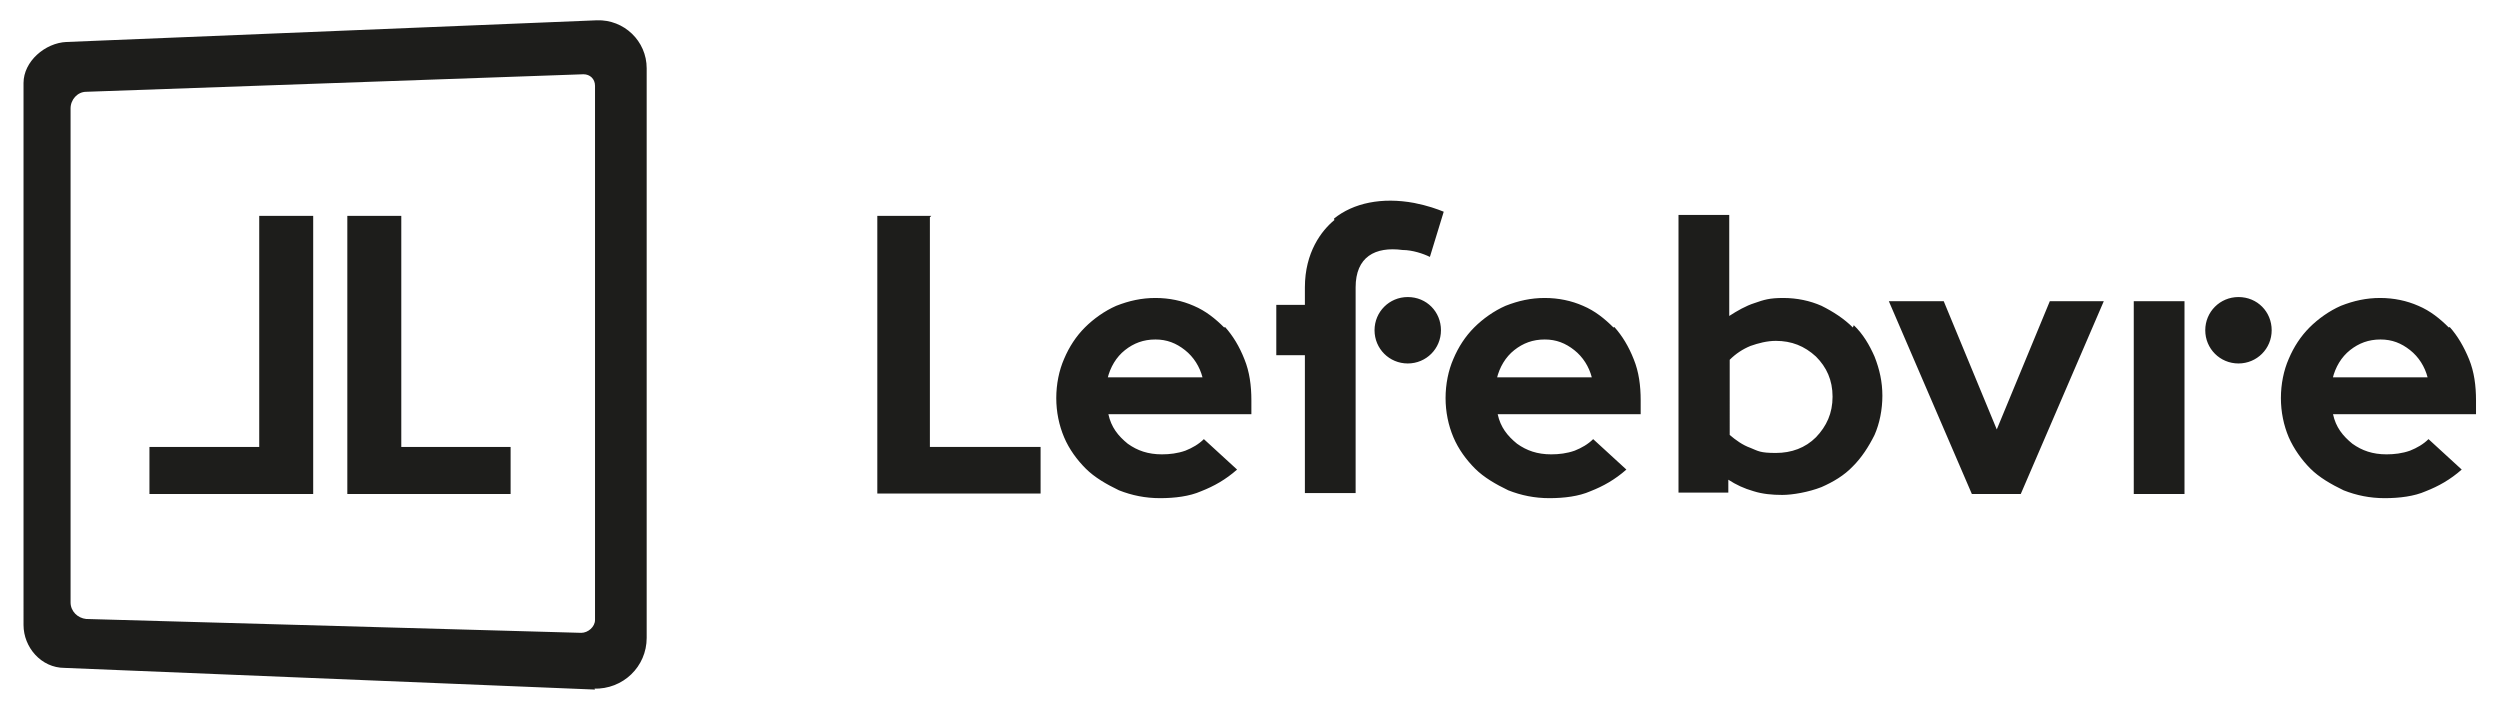 <?xml version="1.0" encoding="utf-8"?>
<!-- Generator: Adobe Illustrator 24.2.3, SVG Export Plug-In . SVG Version: 6.00 Build 0)  -->
<svg version="1.1" id="Calque_1" xmlns="http://www.w3.org/2000/svg" xmlns:xlink="http://www.w3.org/1999/xlink" x="0px" y="0px"
	 viewBox="0 0 542 153.9" style="enable-background:new 0 0 542 153.9;" xml:space="preserve">
<style type="text/css">
	.st0{fill:#1D1D1B;}
</style>
<g>
	<g>
		<polygon class="st0" points="87,46.8 75.3,46.8 75.3,107.1 110.7,107.1 110.7,96.9 87,96.9 		"/>
		<polygon class="st0" points="56.2,96.9 32.4,96.9 32.4,107.1 67.9,107.1 67.9,46.8 56.2,46.8 		"/>
	</g>
	<path class="st0" d="M265.4,71c-1.9-1.9-4-3.6-6.6-4.7c-2.5-1.1-5.3-1.7-8.3-1.7c-3,0-5.7,0.6-8.5,1.7c-2.5,1.1-4.9,2.8-6.8,4.7
		s-3.4,4.2-4.5,6.8c-1.1,2.5-1.7,5.5-1.7,8.5c0,3,0.6,5.9,1.7,8.5s2.8,4.9,4.7,6.8s4.5,3.4,7.2,4.7c2.8,1.1,5.7,1.7,8.9,1.7
		s6.4-0.4,8.9-1.5c2.8-1.1,5.3-2.5,7.8-4.7l-7.2-6.6c-1.1,1.1-2.5,1.9-4,2.5c-1.7,0.6-3.4,0.8-5.1,0.8c-3,0-5.3-0.8-7.4-2.3
		c-2.1-1.7-3.6-3.6-4.2-6.4h31v-3c0-3.2-0.4-6.2-1.5-8.9c-1.1-2.8-2.5-5.1-4.2-7 M240.1,82.1c0.6-2.5,1.9-4.7,3.8-6.2
		c1.9-1.5,4-2.3,6.6-2.3c2.5,0,4.5,0.8,6.4,2.3c1.9,1.5,3.2,3.6,3.8,5.9h-20.6L240.1,82.1z M305.2,64.4c-4,0-7.2,3.2-7.2,7.2
		s3.2,7.2,7.2,7.2c4,0,7.2-3.2,7.2-7.2S309.3,64.4,305.2,64.4 M201.9,46.8h-11.7v60.2h35.4V96.9h-24V47.1l0,0L201.9,46.8z
		 M289.3,47.7c-2.8,2.3-6.4,7-6.4,14.6v3.8h-6.2V77h6.2v29.9h11V62.3c0-6.6,4.2-8.9,10.2-8.1c2.1,0,4.5,0.8,5.9,1.5l3-9.8
		c-1.5-0.6-3.4-1.3-6.4-1.9c-7-1.3-13.2,0-17.4,3.4 M485.3,64.4c-4,0-7.2,3.2-7.2,7.2s3.2,7.2,7.2,7.2c4,0,7.2-3.2,7.2-7.2
		S489.4,64.4,485.3,64.4 M349.8,71c-1.9-1.9-4-3.6-6.6-4.7c-2.5-1.1-5.3-1.7-8.3-1.7c-3,0-5.7,0.6-8.5,1.7c-2.5,1.1-4.9,2.8-6.8,4.7
		s-3.4,4.2-4.5,6.8c-1.1,2.5-1.7,5.5-1.7,8.5c0,3,0.6,5.9,1.7,8.5s2.8,4.9,4.7,6.8s4.5,3.4,7.2,4.7c2.8,1.1,5.7,1.7,8.9,1.7
		s6.4-0.4,8.9-1.5c2.8-1.1,5.3-2.5,7.8-4.7l-7.2-6.6c-1.1,1.1-2.5,1.9-4,2.5c-1.7,0.6-3.4,0.8-5.1,0.8c-3,0-5.3-0.8-7.4-2.3
		c-2.1-1.7-3.6-3.6-4.2-6.4h31v-3c0-3.2-0.4-6.2-1.5-8.9c-1.1-2.8-2.5-5.1-4.2-7 M324.5,82.1c0.6-2.5,1.9-4.7,3.8-6.2
		c1.9-1.5,4-2.3,6.6-2.3c2.5,0,4.5,0.8,6.4,2.3c1.9,1.5,3.2,3.6,3.8,5.9h-20.6L324.5,82.1z M530.9,71c-1.9-1.9-4-3.6-6.6-4.7
		c-2.5-1.1-5.3-1.7-8.3-1.7s-5.7,0.6-8.5,1.7c-2.5,1.1-4.9,2.8-6.8,4.7c-1.9,1.9-3.4,4.2-4.5,6.8c-1.1,2.5-1.7,5.5-1.7,8.5
		c0,3,0.6,5.9,1.7,8.5c1.1,2.5,2.8,4.9,4.7,6.8s4.5,3.4,7.2,4.7c2.8,1.1,5.7,1.7,8.9,1.7s6.4-0.4,8.9-1.5c2.8-1.1,5.3-2.5,7.8-4.7
		l-7.2-6.6c-1.1,1.1-2.5,1.9-4,2.5c-1.7,0.6-3.4,0.8-5.1,0.8c-3,0-5.3-0.8-7.4-2.3c-2.1-1.7-3.6-3.6-4.2-6.4h31v-3
		c0-3.2-0.4-6.2-1.5-8.9s-2.5-5.1-4.2-7 M505.7,82.1c0.6-2.5,1.9-4.7,3.8-6.2c1.9-1.5,4-2.3,6.6-2.3c2.5,0,4.5,0.8,6.4,2.3
		c1.9,1.5,3.2,3.6,3.8,5.9h-20.6V82.1z M462.6,107.1h11V65.3h-11V107.1z M432.9,93.1l-11.5-27.8h-11.9l18,41.8h10.6l18-41.8h-11.7
		l-11.5,27.8C433.1,93.1,432.9,93.1,432.9,93.1z M401.7,71c-1.9-1.9-4.2-3.4-6.8-4.7c-2.5-1.1-5.3-1.7-8.3-1.7s-4.2,0.4-6.2,1.1
		c-1.9,0.6-3.8,1.7-5.5,2.8V46.6h-11v60.2h10.8v-2.8c1.7,1.1,3.4,1.9,5.5,2.5c1.9,0.6,4,0.8,6.2,0.8s5.7-0.6,8.5-1.7
		c2.5-1.1,4.9-2.5,6.8-4.5c1.9-1.9,3.4-4.2,4.7-6.8c1.1-2.5,1.7-5.5,1.7-8.5c0-3-0.6-5.7-1.7-8.5c-1.1-2.5-2.5-4.9-4.5-6.8
		 M393.7,94.8c-2.3,2.3-5.3,3.4-8.7,3.4s-3.8-0.4-5.5-1.1c-1.7-0.6-3.2-1.7-4.5-2.8V78c1.3-1.3,2.8-2.3,4.5-3
		c1.7-0.6,3.6-1.1,5.5-1.1c3.4,0,6.2,1.1,8.7,3.4c2.3,2.3,3.6,5.1,3.6,8.7S396,92.4,393.7,94.8"/>
	<path class="st0" d="M129,149.5l-115-4.7c-5.1,0-8.9-4.5-8.9-9.3V18c0-4.7,4.7-8.7,9.3-8.9l115-4.7c5.9-0.2,10.8,4.5,10.8,10.4
		v123.5c0,6.2-5.1,11.2-11.5,11h0.2L129,149.5z M18.9,134.2l107.1,3c1.5,0,3-1.3,3-2.8V18.6c0-1.5-1.1-2.5-2.5-2.5L18.7,19.9
		c-1.9,0-3.4,1.7-3.4,3.6v107.1c0,1.9,1.5,3.4,3.4,3.6C18.7,134.2,18.9,134.2,18.9,134.2z"/>
</g>
</svg>
